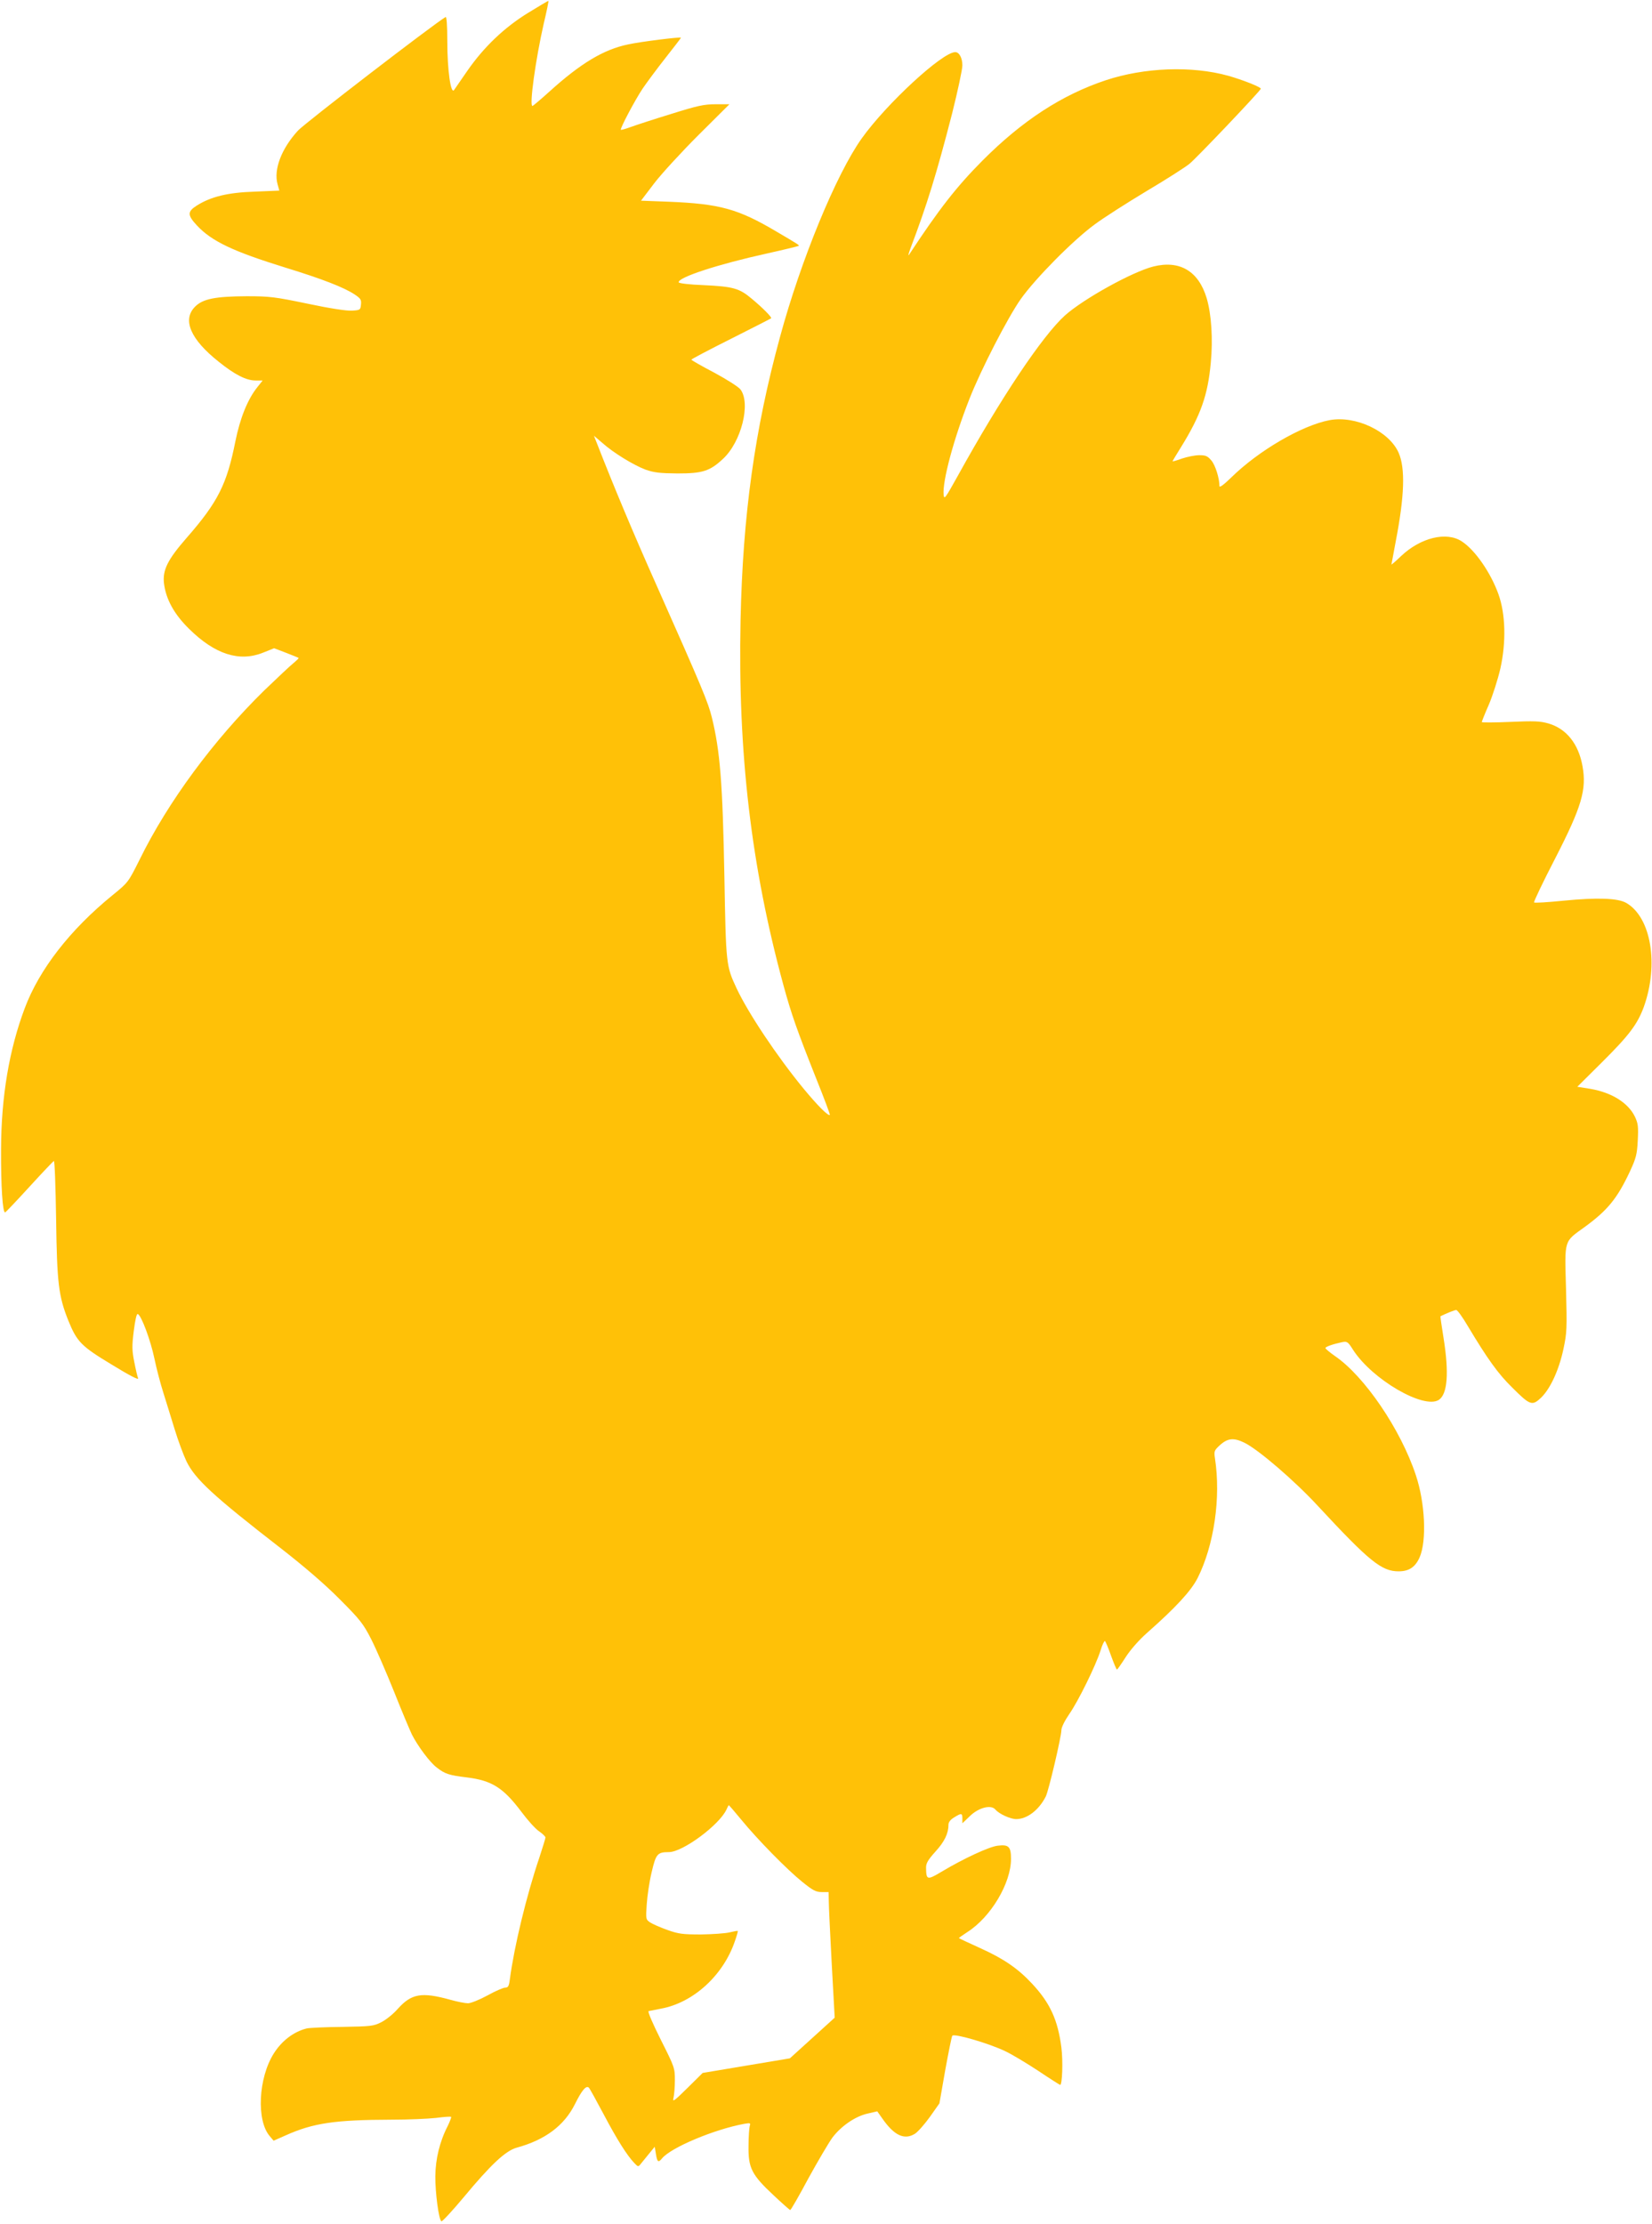 <?xml version="1.0" standalone="no"?>
<!DOCTYPE svg PUBLIC "-//W3C//DTD SVG 20010904//EN"
 "http://www.w3.org/TR/2001/REC-SVG-20010904/DTD/svg10.dtd">
<svg version="1.0" xmlns="http://www.w3.org/2000/svg"
 width="951pt" height="1280pt" viewBox="0 0 951 1280"
 preserveAspectRatio="xMidYMid meet">
<g transform="translate(0,1280) scale(0.1,-0.1)"
fill="#ffc107" stroke="none">
<path d="M3040 12726 c-138 -85 -255 -197 -350 -334 -36 -52 -70 -101 -76
-110 -19 -27 -39 115 -39 280 0 95 -4 144 -10 140 -72 -43 -813 -613 -850
-654 -95 -104 -141 -224 -117 -309 l10 -36 -142 -6 c-155 -5 -252 -29 -333
-80 -55 -35 -55 -55 1 -115 85 -91 208 -149 508 -242 212 -65 338 -114 400
-155 34 -23 39 -30 36 -58 -3 -31 -5 -32 -52 -35 -29 -2 -128 13 -255 40 -188
39 -218 43 -351 43 -181 -1 -252 -15 -297 -60 -75 -75 -27 -188 136 -317 93
-75 159 -108 212 -108 l41 0 -31 -39 c-56 -70 -99 -178 -126 -311 -49 -247
-100 -349 -280 -555 -110 -126 -140 -186 -131 -263 11 -90 58 -177 145 -262
148 -146 288 -191 424 -137 l65 26 68 -26 c38 -15 71 -28 73 -30 2 -1 -12 -15
-30 -30 -19 -15 -94 -86 -168 -157 -291 -285 -554 -641 -717 -973 -66 -132
-66 -132 -157 -206 -243 -198 -421 -426 -505 -651 -89 -237 -135 -507 -136
-811 -1 -212 9 -369 24 -363 4 2 67 68 140 148 73 80 136 146 140 148 5 2 10
-149 13 -335 5 -367 14 -443 70 -583 50 -123 74 -148 250 -254 101 -62 157
-91 152 -79 -4 10 -14 52 -22 94 -13 65 -14 91 -3 178 8 62 16 101 23 98 20
-6 74 -151 96 -257 12 -58 35 -145 51 -195 15 -49 45 -144 65 -210 20 -66 51
-149 68 -185 50 -103 152 -198 547 -504 131 -102 252 -206 335 -290 118 -118
136 -141 182 -231 28 -55 87 -191 132 -303 44 -111 91 -222 102 -245 34 -67
104 -161 143 -190 47 -37 72 -45 173 -57 145 -18 210 -59 316 -200 35 -47 80
-97 100 -110 20 -14 37 -30 37 -36 0 -5 -16 -57 -35 -115 -74 -218 -145 -512
-170 -701 -5 -40 -10 -48 -27 -48 -11 0 -57 -20 -102 -45 -46 -25 -96 -45
-112 -45 -16 0 -62 9 -101 20 -167 46 -224 36 -304 -53 -25 -29 -68 -63 -94
-76 -45 -23 -61 -24 -224 -27 -97 -1 -189 -5 -206 -9 -75 -19 -143 -71 -189
-144 -89 -141 -101 -386 -23 -476 l22 -26 68 30 c160 72 285 90 612 91 94 0
208 5 254 10 46 6 85 9 88 6 2 -2 -7 -26 -20 -53 -46 -89 -70 -190 -71 -288
-1 -94 20 -252 35 -260 4 -3 62 59 127 137 158 190 242 269 307 287 164 45
273 127 335 251 40 81 65 109 80 94 5 -5 43 -74 85 -153 76 -144 134 -236 176
-280 22 -23 23 -24 38 -5 9 11 30 37 48 59 l32 39 7 -42 c7 -46 14 -51 35 -25
52 63 300 167 473 199 35 6 38 5 32 -12 -3 -11 -7 -62 -7 -115 -2 -127 18
-166 143 -283 50 -47 94 -86 97 -86 4 0 51 82 105 183 55 100 117 205 138 234
50 66 131 122 202 138 l56 13 29 -41 c68 -98 127 -126 188 -88 17 11 56 55 86
97 l55 78 33 189 c19 104 37 194 41 200 9 15 209 -43 303 -88 39 -18 125 -70
192 -114 67 -45 124 -81 126 -81 12 0 17 137 7 215 -20 158 -65 257 -169 368
-80 86 -161 142 -293 202 -71 32 -128 59 -128 60 0 2 22 17 49 35 135 86 251
281 251 421 0 70 -13 84 -76 76 -48 -5 -197 -74 -324 -150 -82 -49 -88 -48
-89 21 -1 27 10 46 54 95 52 57 75 104 75 155 0 14 11 29 33 42 42 26 47 25
47 -7 l0 -27 43 41 c50 49 122 68 147 38 21 -25 86 -55 120 -55 62 0 130 51
170 130 16 30 90 345 90 382 0 16 19 54 45 92 52 74 154 282 181 368 9 31 21
55 25 53 3 -3 20 -41 35 -85 16 -44 31 -80 34 -79 3 0 25 32 50 71 27 42 76
98 120 137 171 151 256 244 294 318 95 189 135 463 100 690 -6 39 -4 45 25 72
47 44 82 48 145 17 80 -39 289 -219 422 -363 296 -319 367 -377 465 -377 60 0
96 24 121 80 42 95 32 315 -22 475 -87 262 -295 568 -465 684 -30 21 -55 42
-55 46 0 8 44 23 96 34 29 6 34 2 63 -44 110 -171 408 -344 494 -288 50 33 59
156 27 356 -11 68 -19 124 -18 125 37 18 81 36 91 36 7 0 37 -42 67 -93 112
-187 174 -274 255 -353 104 -104 115 -107 167 -58 53 52 102 158 128 279 20
94 21 116 15 346 -8 290 -14 269 109 358 130 95 186 163 259 319 35 76 41 97
45 178 4 81 2 98 -17 138 -39 79 -133 138 -256 159 l-75 12 141 140 c159 158
205 220 242 320 87 244 42 515 -101 598 -48 28 -168 32 -361 13 -90 -9 -167
-14 -170 -10 -3 3 51 117 121 252 154 300 182 397 158 532 -23 129 -93 216
-196 246 -49 14 -83 15 -221 9 -90 -4 -163 -4 -163 -1 0 3 18 49 41 101 22 52
52 146 66 207 34 152 30 314 -11 428 -44 123 -134 254 -211 304 -88 58 -237
22 -350 -85 -30 -29 -55 -50 -55 -48 0 2 11 60 24 129 51 263 57 425 17 515
-55 123 -246 214 -396 187 -160 -30 -409 -175 -567 -330 -44 -43 -68 -60 -68
-50 0 45 -24 122 -47 148 -21 25 -32 30 -69 30 -25 0 -69 -9 -99 -19 -30 -11
-55 -18 -55 -16 0 2 22 39 49 82 113 183 154 298 171 485 13 135 4 279 -24
373 -47 155 -155 219 -307 181 -122 -31 -403 -187 -509 -282 -130 -118 -368
-473 -616 -922 -73 -131 -79 -140 -82 -109 -7 79 58 321 149 552 66 168 221
469 296 575 85 119 298 335 423 427 52 39 187 125 300 193 113 67 224 138 247
157 41 33 405 416 411 432 3 9 -106 52 -188 75 -209 58 -482 48 -705 -26 -252
-84 -480 -232 -710 -463 -149 -150 -249 -278 -422 -541 -7 -11 -3 6 8 36 94
247 151 431 240 777 32 128 59 253 59 277 0 42 -18 76 -41 76 -74 0 -395 -296
-538 -496 -147 -206 -351 -701 -471 -1144 -146 -535 -214 -1025 -227 -1630
-16 -764 61 -1419 247 -2101 46 -168 77 -256 189 -538 45 -112 80 -205 78
-208 -9 -8 -71 54 -151 151 -153 186 -319 435 -386 578 -60 129 -61 134 -70
643 -10 541 -25 723 -72 915 -22 89 -54 166 -318 760 -136 305 -246 568 -344
819 l-17 43 48 -41 c64 -57 178 -127 249 -154 49 -17 81 -21 184 -22 144 0
186 13 262 84 105 97 161 318 101 399 -11 15 -79 58 -151 97 -73 38 -132 72
-132 75 0 3 102 57 228 120 125 63 229 116 231 118 7 4 -48 60 -112 113 -71
60 -107 70 -280 78 -78 3 -138 10 -140 16 -6 28 226 104 508 166 99 22 181 42
183 44 4 4 -7 11 -128 82 -221 131 -326 160 -622 172 l-158 6 76 100 c42 55
157 180 255 278 l178 177 -79 0 c-67 0 -104 -8 -257 -56 -98 -30 -202 -64
-232 -75 -30 -11 -55 -18 -57 -16 -6 6 81 171 126 238 24 35 83 115 132 177
48 61 88 113 88 115 0 6 -235 -23 -306 -39 -139 -29 -271 -108 -450 -270 -51
-46 -96 -84 -99 -84 -19 0 18 267 65 474 17 71 29 130 27 131 -1 1 -54 -30
-117 -69z m1226 -10398 c95 -116 265 -289 352 -359 62 -50 79 -59 113 -59 l39
0 1 -52 c0 -29 8 -192 17 -362 l17 -309 -129 -117 -129 -117 -251 -42 -251
-42 -88 -87 c-76 -75 -87 -83 -80 -57 4 17 8 62 8 102 0 71 -2 76 -81 233 -46
92 -77 163 -70 165 6 1 38 7 71 14 186 34 358 191 425 387 11 31 19 59 17 60
-1 2 -23 -2 -47 -8 -25 -6 -99 -11 -165 -12 -105 0 -129 3 -193 26 -40 14 -85
34 -99 43 -25 17 -26 19 -20 104 3 47 15 130 28 184 25 107 33 117 100 117 79
0 290 156 331 245 6 14 12 25 14 25 1 0 33 -37 70 -82z"/>
</g>
</svg>
